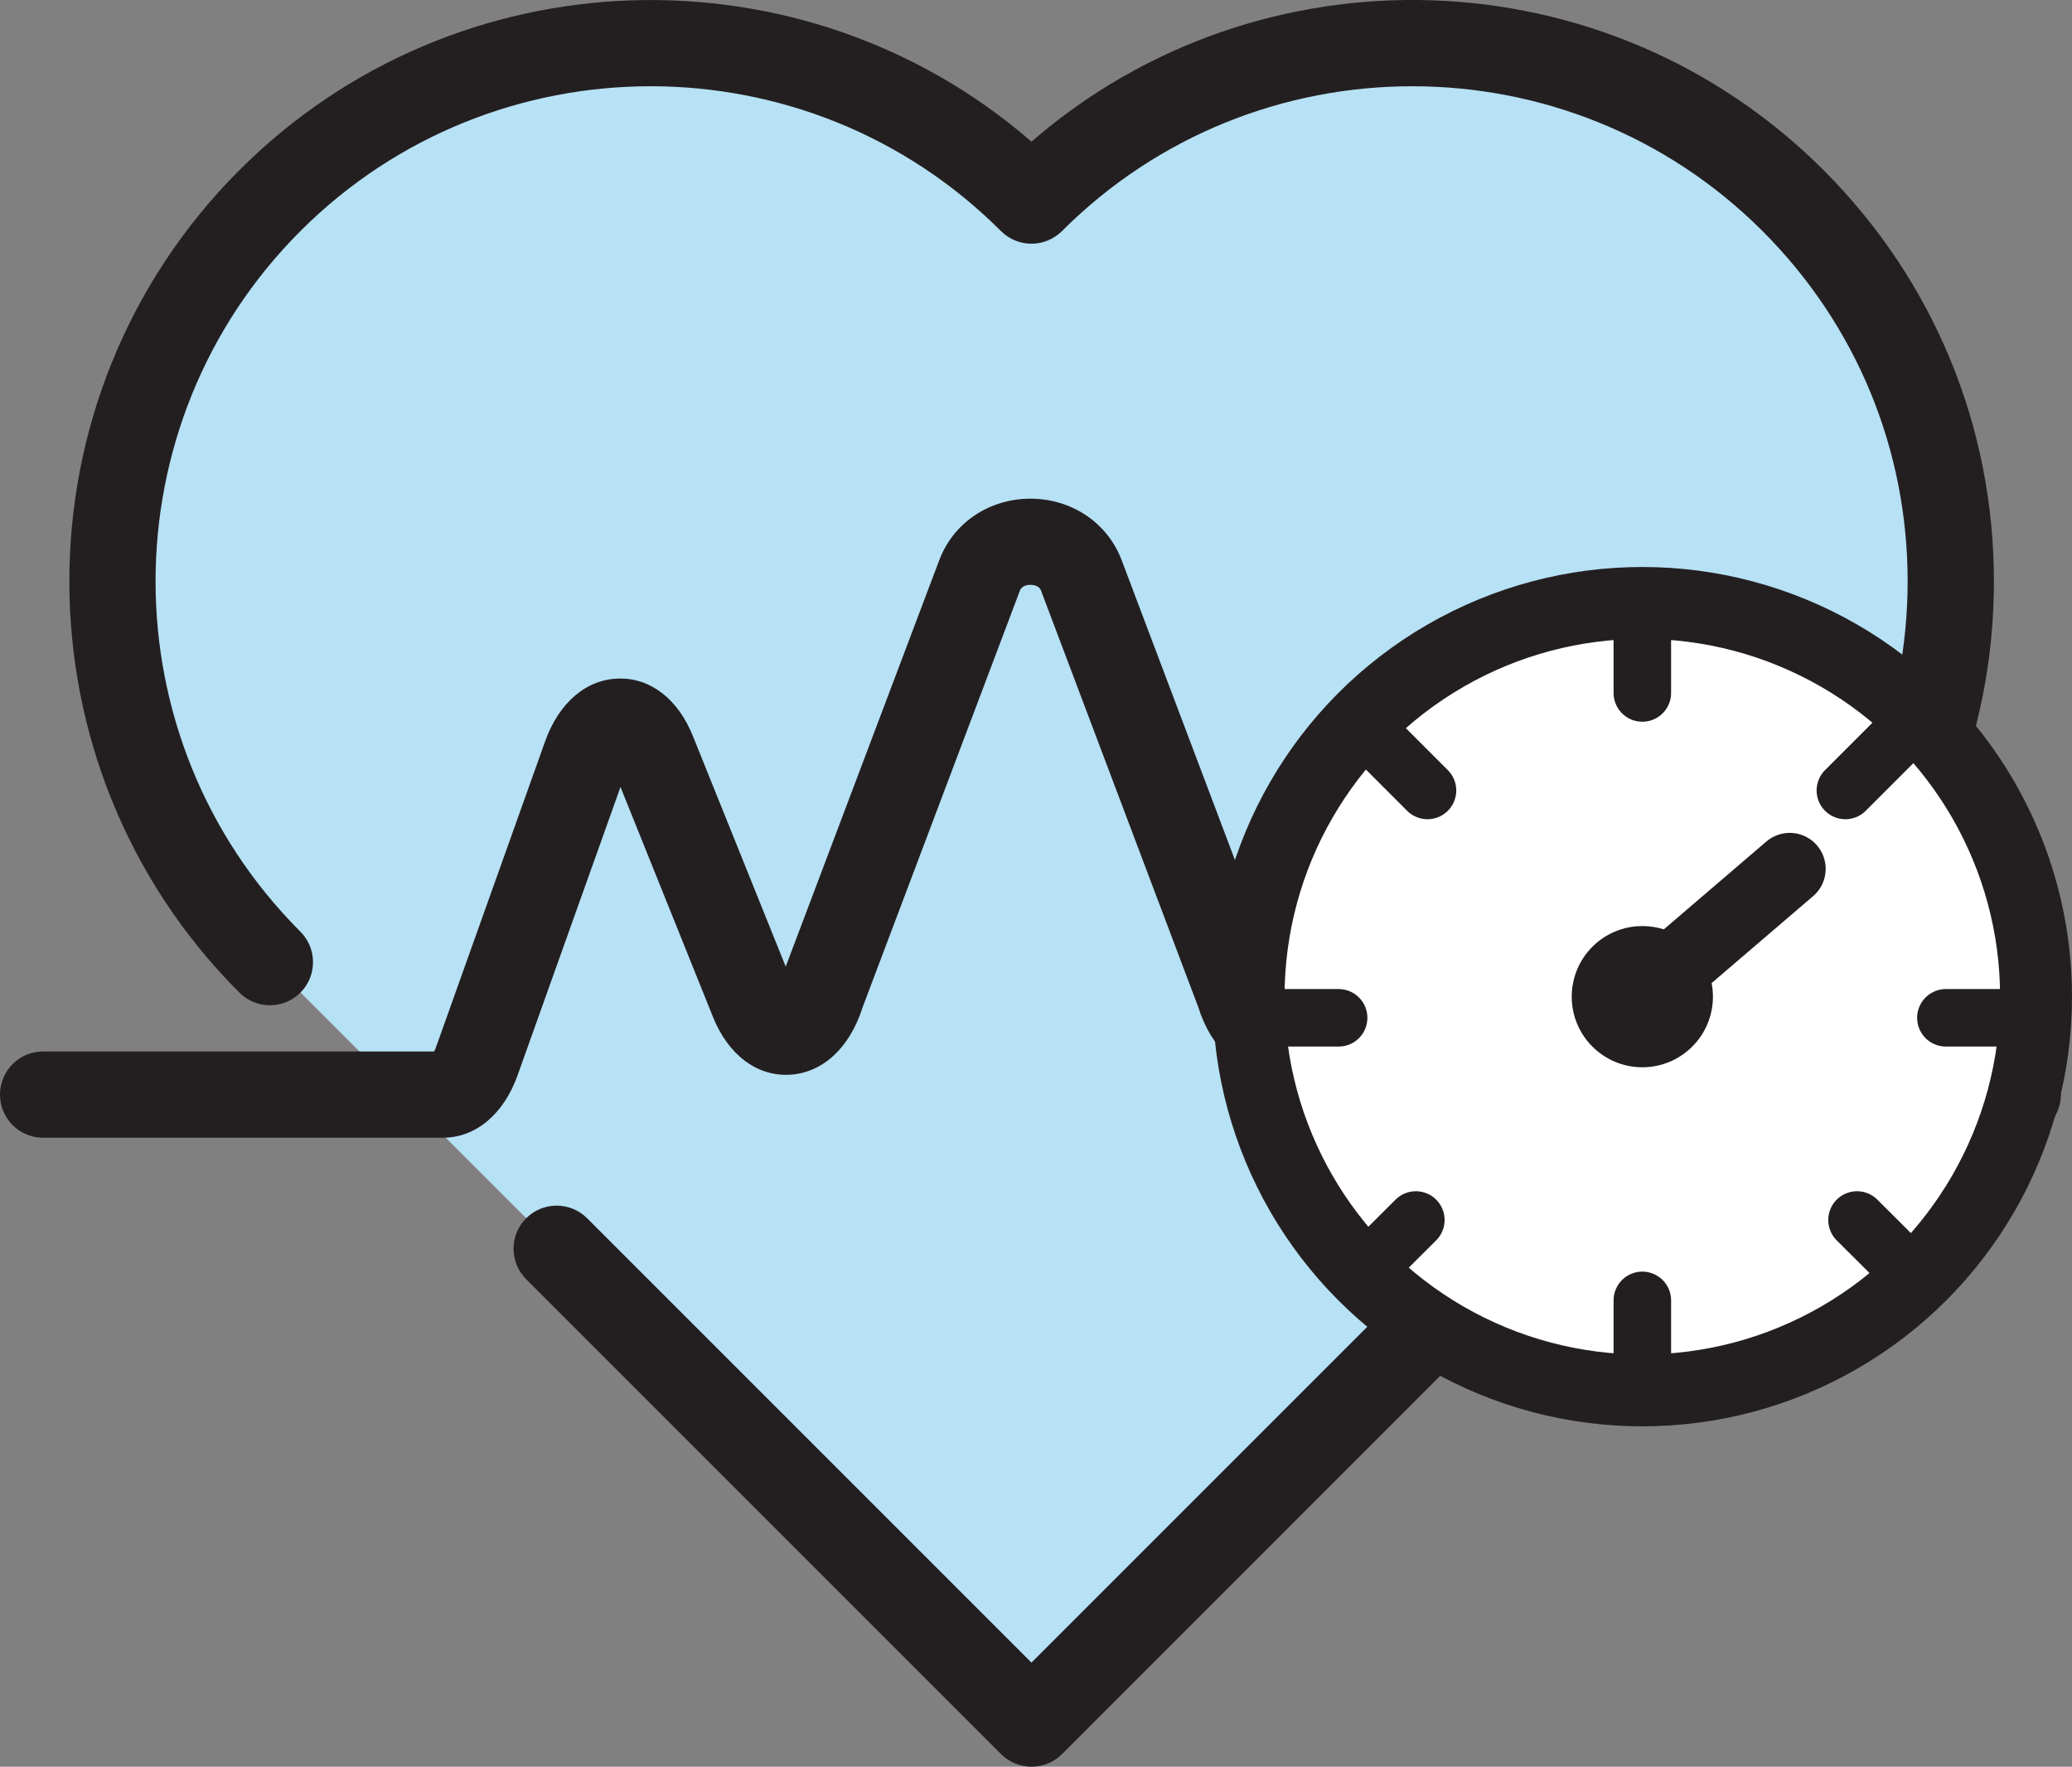 <?xml version="1.0" encoding="UTF-8"?>
<svg id="Page-167" xmlns="http://www.w3.org/2000/svg" viewBox="0 0 144.09 122.86">
  <rect x="0" y="0" width="144.09" height="122.86" fill="#808080" stroke="none"/>
  <defs>
    <style>
      .cls-1, .cls-2 {
        stroke-width: 5px;
      }

      .cls-1, .cls-2, .cls-3 {
        stroke: #231f20;
        stroke-miterlimit: 10;
      }

      .cls-1, .cls-3 {
        fill: none;
        stroke-linecap: round;
      }

      .cls-2 {
        fill: #fff;
      }

      .cls-3 {
        stroke-width: 4px;
      }

      .cls-4 {
        fill: #b7e1f5;
      }

      .cls-5 {
        fill: #231f20;
      }
    </style>
  </defs>
  <g>
    <path class="cls-4" d="m124.69,66.9l-14.53,14.54-2.96,2.97-35.45,35.46h0l-39.78-39.78-13.18-13.18c-14.63-14.63-14.62-38.34,0-52.96C33.42-.68,57.12-.68,71.75,13.95c14.63-14.63,38.33-14.63,52.96,0,14.63,14.62,14.63,38.33,0,52.96"/>
    <path class="cls-4" d="m18.77,66.9c-14.63-14.63-14.62-38.34,0-52.96C33.4-.69,57.1-.69,71.73,13.94c14.63-14.63,38.33-14.63,52.96,0,14.63,14.62,14.63,38.33,0,52.96"/>
    <path class="cls-5" d="m124.69,69.9c-.77,0-1.54-.29-2.12-.88-1.17-1.17-1.17-3.07,0-4.24,6.51-6.51,10.09-15.16,10.09-24.36s-3.59-17.85-10.09-24.35c-13.43-13.43-35.29-13.43-48.72,0-1.17,1.17-3.07,1.17-4.24,0-13.43-13.43-35.29-13.43-48.72,0s-13.43,35.29,0,48.72c1.17,1.17,1.17,3.07,0,4.24s-3.07,1.17-4.24,0C.88,53.26.88,27.6,16.65,11.83c15.08-15.08,39.21-15.74,55.08-1.98,15.87-13.76,40-13.11,55.08,1.98,7.64,7.64,11.85,17.79,11.85,28.6s-4.21,20.96-11.85,28.6c-.58.58-1.35.88-2.12.88"/>
    <polyline class="cls-4" points="104.75 86.84 71.74 119.86 71.73 119.86 38.71 86.84"/>
    <path class="cls-5" d="m71.74,122.86c-.8,0-1.57-.32-2.13-.88l-33.02-33.02c-1.17-1.17-1.17-3.07,0-4.24s3.07-1.17,4.24,0l30.9,30.9,30.9-30.9c1.17-1.17,3.07-1.17,4.24,0s1.17,3.07,0,4.24l-33.01,33.02c-.56.56-1.33.88-2.12.88"/>
    <path class="cls-5" d="m140.31,79.12h-27.8c-2.29,0-4.23-1.63-5.21-4.36l-7.14-20.03-6.44,16.01c-1.05,2.6-3.03,4.11-5.26,4-2.32-.1-4.23-1.85-5.13-4.7l-10.94-28.98c-.13-.35-.56-.39-.73-.39s-.59.04-.73.39l-10.94,28.98c-.9,2.85-2.81,4.6-5.13,4.7-2.25.1-4.22-1.4-5.27-4l-6.44-16.01-7.15,20.03c-.97,2.73-2.92,4.36-5.21,4.36H3c-1.66,0-3-1.34-3-3s1.34-3,3-3h27.19c.05-.1.11-.22.16-.38l7.56-21.19c.96-2.69,2.87-4.32,5.12-4.36,2.22-.06,4.14,1.45,5.16,4.01l6.45,16.02,10.68-28.27c.98-2.6,3.47-4.27,6.34-4.27s5.36,1.68,6.34,4.27l10.68,28.27,6.45-16.03c1.03-2.55,2.95-4.06,5.16-4.01,2.25.04,4.16,1.68,5.12,4.36l7.56,21.19c.06.16.11.28.16.38h27.19c1.66,0,3,1.34,3,3s-1.34,3-3,3"/>
  </g>
  <circle class="cls-2" cx="114.21" cy="69.31" r="27.38"/>
  <circle class="cls-5" cx="114.21" cy="69.31" r="4.91"/>
  <line class="cls-1" x1="114.97" y1="68.55" x2="124.46" y2="60.42"/>
  <line class="cls-3" x1="114.21" y1="90.43" x2="114.21" y2="95.13"/>
  <line class="cls-3" x1="114.21" y1="43.48" x2="114.21" y2="48.19"/>
  <line class="cls-3" x1="98.46" y1="84.84" x2="95.13" y2="88.16"/>
  <line class="cls-3" x1="131.66" y1="51.64" x2="128.33" y2="54.97"/>
  <line class="cls-3" x1="129.14" y1="84.84" x2="132.47" y2="88.16"/>
  <line class="cls-3" x1="95.94" y1="51.64" x2="99.27" y2="54.97"/>
  <line class="cls-3" x1="135.32" y1="70.78" x2="140.03" y2="70.78"/>
  <line class="cls-3" x1="88.38" y1="70.78" x2="93.09" y2="70.78"/>
</svg>